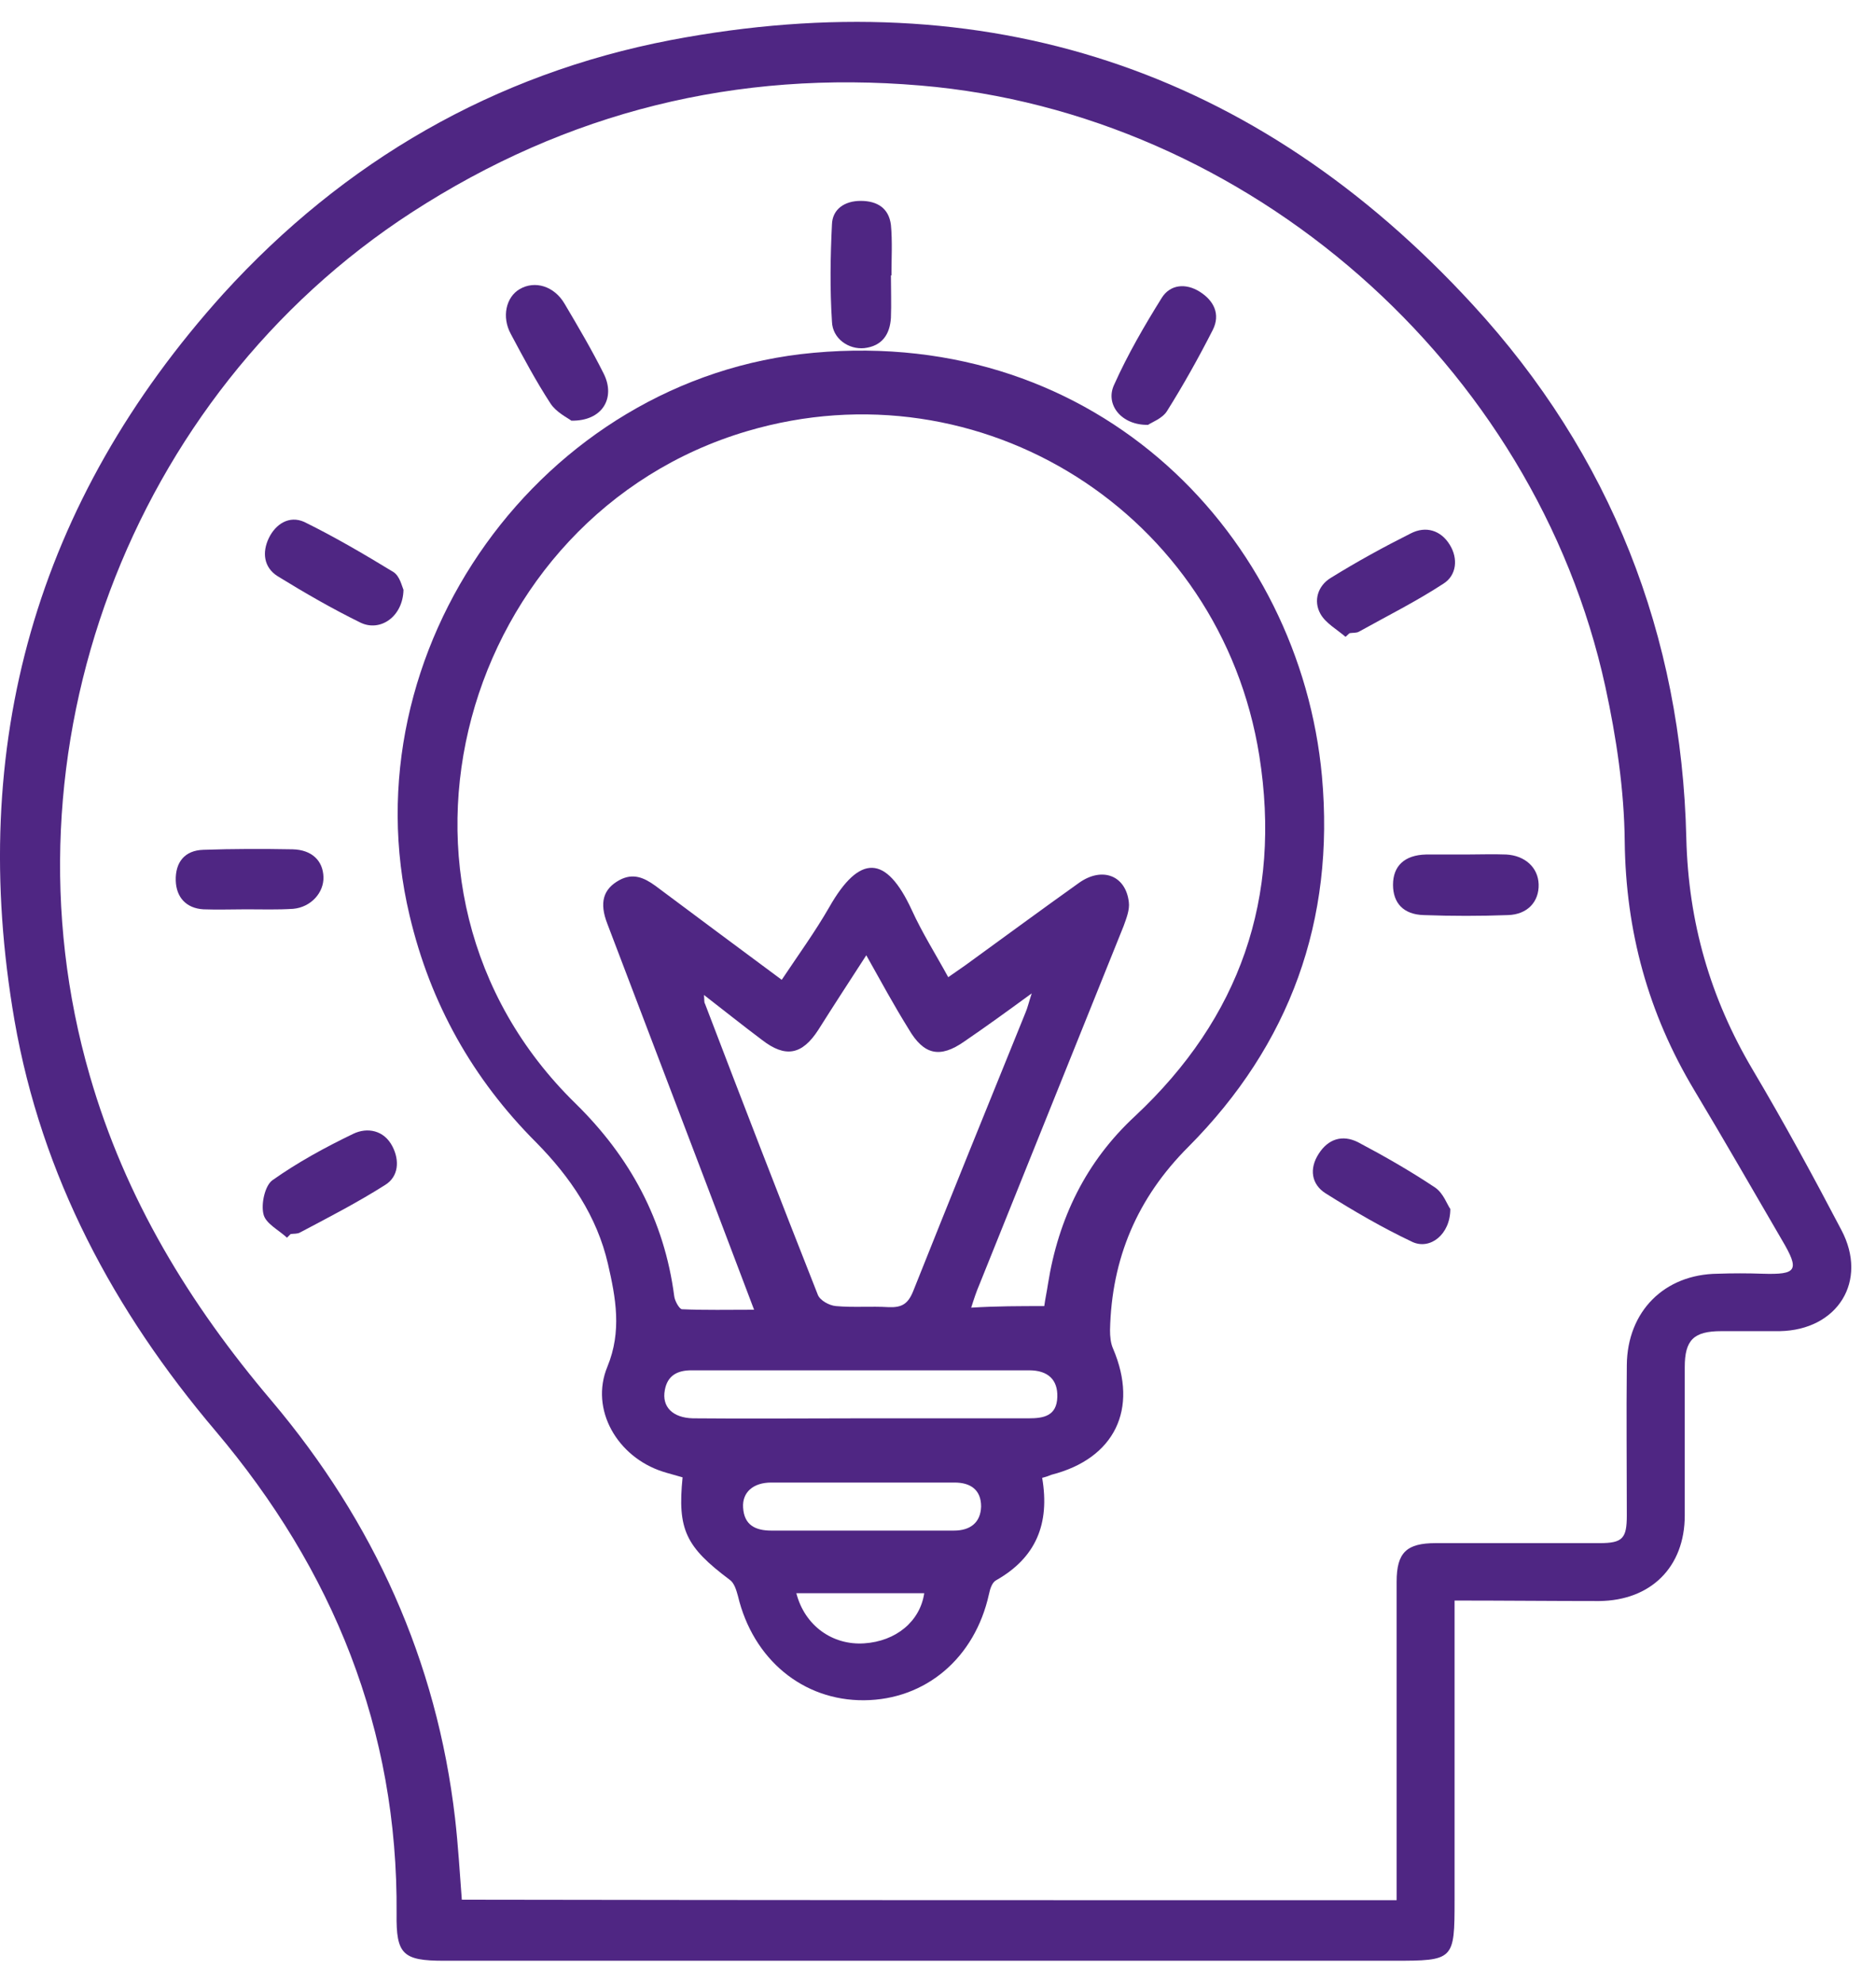 <svg width="53" height="56" viewBox="0 0 53 56" fill="none" xmlns="http://www.w3.org/2000/svg">
<path d="M41.094 45.208C41.094 48.083 41.094 50.87 41.094 53.672C41.094 55.367 41.079 55.382 39.368 55.382C30.433 55.382 21.497 55.382 12.546 55.382C11.381 55.382 11.189 55.205 11.204 54.055C11.248 48.85 9.405 44.338 6.087 40.415C3.212 37.024 1.177 33.219 0.41 28.825C-0.932 21.054 1.015 14.168 6.308 8.299C9.715 4.554 13.961 2.091 18.946 1.133C27.852 -0.563 35.476 1.929 41.61 8.609C45.503 12.841 47.508 17.943 47.641 23.679C47.7 26.053 48.319 28.191 49.514 30.211C50.398 31.701 51.224 33.219 52.02 34.738C52.787 36.183 51.917 37.569 50.28 37.599C49.735 37.599 49.174 37.599 48.629 37.599C47.847 37.599 47.597 37.85 47.597 38.616C47.597 40.017 47.597 41.418 47.597 42.804C47.597 44.264 46.638 45.208 45.178 45.222C43.836 45.222 42.495 45.208 41.094 45.208ZM39.457 53.672C39.457 53.392 39.457 53.17 39.457 52.949C39.457 50.192 39.457 47.434 39.457 44.677C39.457 43.851 39.737 43.586 40.563 43.586C42.111 43.586 43.659 43.586 45.193 43.586C45.842 43.586 45.96 43.453 45.96 42.804C45.96 41.389 45.945 39.973 45.96 38.557C45.974 37.039 47.022 35.992 48.526 35.977C48.953 35.962 49.366 35.962 49.794 35.977C50.767 36.006 50.855 35.888 50.339 35.018C49.514 33.603 48.703 32.187 47.862 30.786C46.564 28.619 45.93 26.304 45.901 23.767C45.886 22.308 45.665 20.833 45.355 19.403C43.364 10.275 35.254 3.197 26.009 2.416C20.818 1.973 16.026 3.153 11.632 5.999C3.654 11.175 -0.106 21.246 2.534 30.373C3.536 33.853 5.35 36.832 7.68 39.575C10.555 42.981 12.339 46.904 12.856 51.357C12.944 52.123 12.988 52.89 13.047 53.657C21.851 53.672 30.61 53.672 39.457 53.672Z" fill="#4F2683"/>
<path d="M29.443 41.742C29.665 43.04 29.266 43.998 28.146 44.633C28.028 44.692 27.969 44.883 27.939 45.031C27.541 46.83 26.155 48.009 24.415 48.024C22.69 48.039 21.274 46.874 20.847 45.075C20.802 44.913 20.743 44.706 20.611 44.618C19.372 43.689 19.136 43.202 19.284 41.728C19.092 41.669 18.9 41.624 18.723 41.566C17.44 41.153 16.659 39.811 17.16 38.602C17.573 37.599 17.396 36.655 17.175 35.697C16.865 34.355 16.113 33.249 15.155 32.276C13.356 30.477 12.161 28.353 11.572 25.861C9.787 18.37 15.302 10.658 22.985 9.965C31.065 9.228 36.728 15.185 37.347 21.924C37.716 25.994 36.448 29.503 33.572 32.394C32.127 33.839 31.404 35.549 31.36 37.569C31.36 37.746 31.375 37.938 31.449 38.1C32.171 39.796 31.493 41.197 29.709 41.654C29.635 41.684 29.561 41.713 29.443 41.742ZM29.502 36.891C29.532 36.67 29.576 36.478 29.606 36.272C29.901 34.414 30.682 32.806 32.068 31.524C35.032 28.751 36.212 25.36 35.578 21.349C34.486 14.492 27.703 10.231 21.112 12.177C13.061 14.551 10.008 25.065 16.261 31.17C17.794 32.674 18.767 34.458 19.048 36.611C19.062 36.744 19.195 36.98 19.269 36.98C19.918 37.009 20.566 36.994 21.304 36.994C20.832 35.741 20.39 34.591 19.962 33.455C19.033 31.008 18.089 28.545 17.16 26.097C16.924 25.493 17.042 25.109 17.499 24.859C17.883 24.652 18.192 24.785 18.517 25.021C19.696 25.905 20.876 26.776 22.085 27.675C22.557 26.967 23.029 26.318 23.427 25.625C24.282 24.121 25.034 24.136 25.757 25.699C26.052 26.348 26.435 26.953 26.789 27.601C26.981 27.469 27.128 27.365 27.276 27.262C28.352 26.481 29.414 25.699 30.49 24.932C31.139 24.475 31.803 24.726 31.891 25.478C31.921 25.699 31.817 25.95 31.744 26.156C30.387 29.533 29.03 32.895 27.674 36.272C27.585 36.478 27.512 36.699 27.438 36.935C28.16 36.891 28.809 36.891 29.502 36.891ZM24.474 26.982C23.987 27.734 23.545 28.412 23.117 29.091C22.66 29.798 22.188 29.887 21.525 29.371C20.994 28.973 20.478 28.56 19.888 28.103C19.903 28.25 19.888 28.309 19.918 28.353C20.965 31.096 22.026 33.839 23.103 36.567C23.162 36.729 23.427 36.876 23.619 36.891C24.105 36.935 24.607 36.891 25.108 36.921C25.477 36.935 25.654 36.832 25.801 36.464C26.848 33.839 27.91 31.214 28.971 28.604C29.03 28.471 29.06 28.324 29.148 28.058C28.441 28.575 27.851 29.002 27.246 29.415C26.553 29.902 26.096 29.798 25.668 29.061C25.256 28.398 24.887 27.719 24.474 26.982ZM24.312 40.061C25.89 40.061 27.467 40.061 29.06 40.061C29.473 40.061 29.856 40.002 29.871 39.457C29.886 38.97 29.606 38.705 29.075 38.705C25.89 38.705 22.719 38.705 19.534 38.705C19.136 38.705 18.856 38.852 18.782 39.265C18.694 39.737 19.003 40.047 19.578 40.061C21.142 40.076 22.734 40.061 24.312 40.061ZM24.312 43.232C25.197 43.232 26.081 43.232 26.951 43.232C27.408 43.232 27.703 43.011 27.718 42.553C27.718 42.082 27.423 41.875 26.966 41.875C25.241 41.875 23.516 41.875 21.79 41.875C21.274 41.875 20.965 42.155 20.994 42.583C21.023 43.07 21.333 43.232 21.79 43.232C22.616 43.232 23.457 43.232 24.312 43.232ZM22.498 45.001C22.734 45.916 23.516 46.476 24.415 46.417C25.314 46.358 25.993 45.797 26.111 45.001C24.902 45.001 23.692 45.001 22.498 45.001Z" fill="#4F2683"/>
<path d="M32.435 12C31.683 12.015 31.212 11.425 31.477 10.865C31.86 10.01 32.332 9.199 32.819 8.417C33.055 8.034 33.497 7.989 33.895 8.24C34.293 8.491 34.485 8.874 34.264 9.317C33.866 10.098 33.438 10.865 32.966 11.617C32.834 11.823 32.539 11.927 32.435 12Z" fill="#4F2683"/>
<path d="M11.399 16.66C11.384 17.412 10.75 17.854 10.19 17.589C9.379 17.191 8.612 16.748 7.845 16.276C7.447 16.026 7.403 15.598 7.594 15.2C7.786 14.802 8.169 14.551 8.597 14.743C9.467 15.171 10.293 15.657 11.118 16.159C11.296 16.276 11.354 16.557 11.399 16.66Z" fill="#4F2683"/>
<path d="M38.012 17.987C37.776 17.781 37.452 17.604 37.304 17.338C37.098 16.97 37.231 16.542 37.599 16.321C38.337 15.864 39.089 15.451 39.855 15.067C40.283 14.846 40.711 14.979 40.961 15.392C41.197 15.775 41.153 16.247 40.784 16.483C40.018 16.984 39.192 17.397 38.396 17.84C38.322 17.884 38.219 17.869 38.13 17.884C38.086 17.913 38.056 17.958 38.012 17.987Z" fill="#4F2683"/>
<path d="M8.107 34.959C7.872 34.738 7.503 34.561 7.444 34.296C7.37 34.001 7.488 33.485 7.695 33.337C8.402 32.836 9.184 32.408 9.98 32.025C10.378 31.833 10.85 31.922 11.086 32.379C11.293 32.777 11.263 33.234 10.88 33.47C10.113 33.957 9.287 34.384 8.476 34.812C8.402 34.856 8.299 34.842 8.211 34.856C8.181 34.886 8.152 34.915 8.107 34.959Z" fill="#4F2683"/>
<path d="M25.17 7.768C25.17 8.166 25.185 8.579 25.17 8.977C25.14 9.449 24.919 9.774 24.418 9.833C23.976 9.877 23.518 9.567 23.504 9.081C23.445 8.166 23.459 7.252 23.504 6.338C23.518 5.91 23.858 5.674 24.315 5.674C24.787 5.674 25.111 5.881 25.17 6.353C25.214 6.825 25.185 7.296 25.185 7.783C25.155 7.768 25.155 7.768 25.17 7.768Z" fill="#4F2683"/>
<path d="M40.974 34.148C40.974 34.871 40.399 35.313 39.898 35.077C39.057 34.679 38.246 34.207 37.45 33.706C37.052 33.455 36.978 33.013 37.258 32.585C37.523 32.172 37.922 32.04 38.364 32.261C39.116 32.659 39.839 33.072 40.546 33.544C40.782 33.706 40.886 34.03 40.974 34.148Z" fill="#4F2683"/>
<path d="M16.142 11.882C16.024 11.794 15.715 11.646 15.552 11.396C15.139 10.762 14.786 10.098 14.432 9.435C14.166 8.948 14.299 8.388 14.682 8.166C15.11 7.916 15.656 8.078 15.95 8.579C16.334 9.228 16.717 9.877 17.056 10.555C17.396 11.233 17.027 11.897 16.142 11.882Z" fill="#4F2683"/>
<path d="M41.405 24.136C41.788 24.136 42.172 24.121 42.555 24.136C43.086 24.166 43.455 24.505 43.469 24.977C43.484 25.463 43.16 25.832 42.599 25.847C41.818 25.876 41.022 25.876 40.225 25.847C39.65 25.832 39.355 25.507 39.355 24.991C39.355 24.46 39.68 24.151 40.285 24.136C40.683 24.136 41.051 24.136 41.405 24.136Z" fill="#4F2683"/>
<path d="M6.956 25.684C6.558 25.684 6.145 25.699 5.747 25.684C5.26 25.655 4.98 25.345 4.965 24.873C4.951 24.357 5.216 24.018 5.747 24.003C6.587 23.974 7.428 23.974 8.268 23.989C8.814 24.003 9.124 24.313 9.138 24.77C9.153 25.212 8.785 25.625 8.283 25.67C7.841 25.699 7.398 25.684 6.956 25.684Z" fill="#4F2683"/>
</svg>

